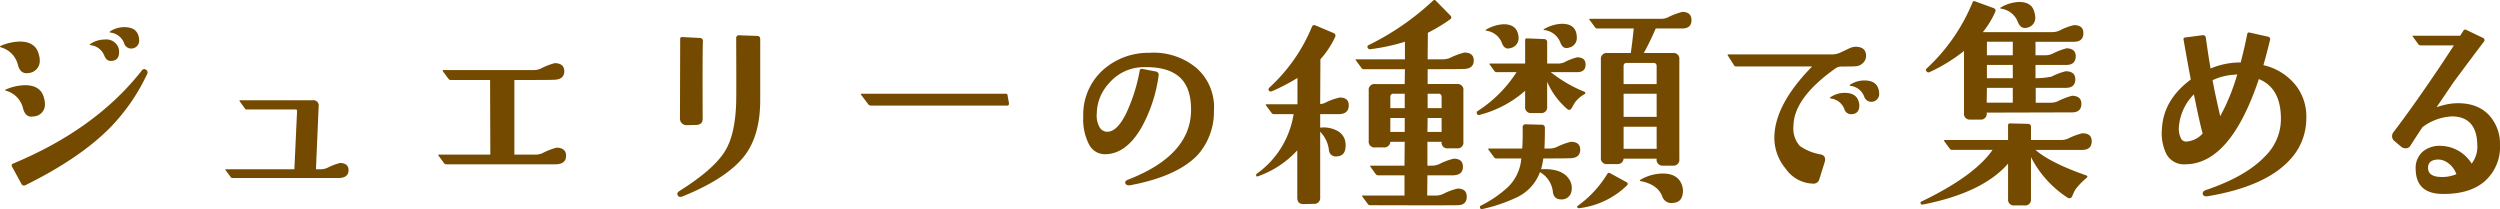 <svg xmlns="http://www.w3.org/2000/svg" width="456.091" height="38.156" viewBox="0 0 456.091 38.156">
  <path id="パス_1374" data-name="パス 1374" d="M-204.548-27.439a2.208,2.208,0,0,1,.123.7,1.438,1.438,0,0,1-1.436,1.641,1.32,1.32,0,0,1-1.312-1.025,3.042,3.042,0,0,0-2.5-1.887q-.246-.041,0-.246A4.739,4.739,0,0,1-207.132-29Q-205-29-204.548-27.439Zm-3.609,2.3a3.22,3.22,0,0,1,.082.7q0,1.518-1.395,1.6-.9.082-1.312-.984a3.042,3.042,0,0,0-2.5-1.887q-.287-.041,0-.246a4.558,4.558,0,0,1,2.543-.779A2.361,2.361,0,0,1-208.158-25.143Zm-14.52,1.313a2.842,2.842,0,0,1,.123.82,2.207,2.207,0,0,1-2.051,2.379q-1.477.246-1.928-1.477a4.38,4.38,0,0,0-3.076-3.2q-.41-.164.041-.328a9.381,9.381,0,0,1,3.363-.738Q-223.21-26.373-222.677-23.83Zm19.688,3.445a35.535,35.535,0,0,1-6.809,9.8q-5.5,5.537-15.3,10.377a.535.535,0,0,1-.82-.246L-227.6-3.527q-.205-.41.164-.574,15.094-6.275,23.461-16.939.369-.492.779-.205A.577.577,0,0,1-202.99-20.385Zm-18.744,4.471a3.274,3.274,0,0,1,.123.861,2.155,2.155,0,0,1-2.051,2.338q-1.477.287-1.928-1.436a4.389,4.389,0,0,0-3.076-3.24q-.41-.123.041-.287a9.381,9.381,0,0,1,3.363-.738Q-222.267-18.416-221.734-15.914Zm55.517,13q0,1.354-1.682,1.436h-19.482a.39.39,0,0,1-.328-.164l-.943-1.271q-.123-.164.082-.164H-176.1l.492-10.664q0-.246-.287-.246h-8.9a.331.331,0,0,1-.328-.164l-.943-1.312q-.123-.205.082-.205h13.207a.976.976,0,0,1,1.107,1.148l-.492,11.443h.82a2.907,2.907,0,0,0,1.23-.246,11.43,11.43,0,0,1,2.338-.9Q-166.217-4.184-166.217-2.912Zm39.685-2.625q0,1.518-1.887,1.559h-19.975a.432.432,0,0,1-.369-.164l-1.025-1.395q-.164-.205.082-.205h9.352l-.041-13.617h-7.178a.505.505,0,0,1-.41-.205l-1.025-1.395q-.123-.205.123-.205h16.324a3.418,3.418,0,0,0,1.354-.246,11.586,11.586,0,0,1,2.625-1.025q1.723.041,1.723,1.477,0,1.518-1.887,1.559-.533.041-7.219.041V-5.742h3.732a3.418,3.418,0,0,0,1.354-.246,11.586,11.586,0,0,1,2.625-1.025Q-126.532-6.973-126.532-5.537Zm24.96-20.836q-.082,1.928-.041,14.027.041,1.148-1.189,1.189l-1.764.041a1.146,1.146,0,0,1-.841-.349,1.146,1.146,0,0,1-.349-.841l.041-14.561q0-.328.369-.328l3.2.164A.545.545,0,0,1-101.571-26.373Zm10.459-.41V-15.5q-.041,6.111-2.707,9.762Q-96.977-1.477-105.3,1.887q-.615.246-.861-.205-.246-.41.287-.779,6.357-3.979,8.367-7.342,1.846-2.994,2.01-8.9.041-1.271,0-11.812a.828.828,0,0,1,.328-.369l3.486.123Q-91.112-27.4-91.112-26.783Zm45.386,11.689q0,.41-.369.41H-70.95a.587.587,0,0,1-.451-.246l-1.271-1.682q-.205-.246.123-.246h26.168a.363.363,0,0,1,.41.41ZM-8.338-13.7A11.859,11.859,0,0,1-11.25-5.742Q-14.941-1.8-23.554-.164q-.738.123-.943-.328-.164-.451.533-.7,11.156-4.348,11.443-12.3.123-4.02-1.723-6.029-2.174-2.338-7.1-2.174a8.3,8.3,0,0,0-6.152,2.953,8.277,8.277,0,0,0-2.215,5.5,4.3,4.3,0,0,0,.533,2.543,1.6,1.6,0,0,0,1.436.779q1.764-.041,3.4-3.363a31.2,31.2,0,0,0,2.461-7.793q.082-.41.574-.287l2.338.451a.618.618,0,0,1,.533.779,26.9,26.9,0,0,1-3.158,9.516q-2.789,4.758-6.562,4.8a3.22,3.22,0,0,1-2.933-1.723,9.767,9.767,0,0,1-1.087-5.086,10.962,10.962,0,0,1,3.609-8.572,12.4,12.4,0,0,1,8.408-3.117,12.243,12.243,0,0,1,8.613,2.748A9.53,9.53,0,0,1-8.338-13.7Zm47.4-9.229q0,1.477-1.723,1.559-1.107.041-6.686.041v2.707h5.332a1.051,1.051,0,0,1,1.189,1.189V-8.08a1.051,1.051,0,0,1-1.189,1.189h-1.6A1.051,1.051,0,0,1,33.193-8.08H30.609v4.348h.82a3.344,3.344,0,0,0,1.354-.287A10.94,10.94,0,0,1,35.408-5Q37.09-5,37.09-3.527T35.367-1.969H30.609l-.041,3.691h1.559a3.344,3.344,0,0,0,1.354-.287A10.94,10.94,0,0,1,36.105.451q1.682,0,1.682,1.477,0,1.559-1.723,1.559-2.461.041-15.914,0a.432.432,0,0,1-.369-.164L18.715,1.887q-.123-.164.123-.164h7.588V-1.969h-4.8a.556.556,0,0,1-.41-.164L20.191-3.568q-.123-.164.123-.164h6.111l.041-4.348H23.842a1.088,1.088,0,0,1-1.189,1.025H21.094A1.051,1.051,0,0,1,19.9-8.244v-9.187a1.051,1.051,0,0,1,1.189-1.189h5.373l.041-2.707H18.961a.4.4,0,0,1-.369-.205l-1.025-1.395q-.164-.205.082-.205h8.859v-3.2a37.261,37.261,0,0,1-6.275,1.354.454.454,0,0,1-.533-.287.323.323,0,0,1,.164-.451,48.135,48.135,0,0,0,11.73-8.08q.287-.287.533-.041l2.625,2.666q.451.451-.041.779a30.677,30.677,0,0,1-4.02,2.42l-.041,4.84h2.707a3.418,3.418,0,0,0,1.354-.246,13.051,13.051,0,0,1,2.625-.984Q39.058-24.363,39.058-22.928Zm-5.865,8.7v-2.01a.544.544,0,0,0-.615-.615H30.65v2.625Zm0,4.348v-2.543H30.65l-.041,2.543Zm-6.727-6.973h-2.01a.544.544,0,0,0-.615.615v2.01h2.625Zm0,4.43H23.842v2.543h2.625Zm-10.213-2.3q0,1.518-1.723,1.6H11.045v2.461a5.271,5.271,0,0,1,3.035.533,2.815,2.815,0,0,1,1.6,2.461Q15.8-5.455,14-5.414a1.233,1.233,0,0,1-1.354-1.107,5.769,5.769,0,0,0-1.6-3.4V2.051A1.074,1.074,0,0,1,9.855,3.24l-1.8.041q-1.189.041-1.189-1.189V-6.521A17.744,17.744,0,0,1-.276-1.8q-.369.164-.369-.246a.241.241,0,0,1,.123-.205A16.527,16.527,0,0,0,6.2-13.125H2.6a.505.505,0,0,1-.41-.205L1.16-14.725a.315.315,0,0,1-.041-.123q0-.082.164-.082H6.9v-4.8A36.437,36.437,0,0,1,2.349-17.35q-.492.205-.656-.082-.205-.287.164-.615a30.869,30.869,0,0,0,7.67-10.992q.205-.492.738-.246l3.2,1.354a.519.519,0,0,1,.287.779,16.853,16.853,0,0,1-2.666,4.02l-.041,8.162a2.656,2.656,0,0,0,.861-.205,10.964,10.964,0,0,1,2.707-.984Q16.254-16.16,16.254-14.725ZM78.784-30.27q0,1.518-1.723,1.518h-4.8a49.373,49.373,0,0,1-2.174,4.471H75.38a1.051,1.051,0,0,1,1.189,1.189V-4.963a1.07,1.07,0,0,1-1.189,1.23H73.616a1.07,1.07,0,0,1-1.189-1.23V-5H66.4a1.075,1.075,0,0,1-1.189.984H63.445a1.051,1.051,0,0,1-1.189-1.189V-23.092a1.051,1.051,0,0,1,1.189-1.189H67.71q.328-2.256.533-4.471H61.6a.432.432,0,0,1-.369-.164L60.2-30.311q-.164-.205.082-.205H73.165a3.014,3.014,0,0,0,1.271-.246,12.519,12.519,0,0,1,2.707-1.025Q78.784-31.746,78.784-30.27ZM72.427-21.9q0-.574-.615-.574h-4.8q-.615,0-.615.574v3.281h6.029Zm0,5.045H66.4v4.225h6.029Zm0,6.029H66.4v4.02h6.029Zm-14.561-16.2a1.764,1.764,0,0,1-1.436,1.764,1.437,1.437,0,0,1-.451.082q-.738,0-1.107-.984A3.608,3.608,0,0,0,52-28.465q-.41-.041,0-.246a6.9,6.9,0,0,1,3.158-.9Q57.866-29.613,57.866-27.029ZM77.021-.246A3.186,3.186,0,0,1,77.226.82q0,2.174-1.887,2.256a1.733,1.733,0,0,1-1.887-1.189q-.82-2.174-3.9-2.789-.41-.082.041-.328a8.3,8.3,0,0,1,3.9-1.066Q76.282-2.3,77.021-.246Zm-29.9-27.6a3.416,3.416,0,0,1,.123.9,1.817,1.817,0,0,1-1.477,1.764,1.437,1.437,0,0,1-.451.082q-.738,0-1.107-.984a3.5,3.5,0,0,0-2.83-2.256q-.328-.082,0-.246a6.981,6.981,0,0,1,3.117-.943Q46.669-29.531,47.12-27.85Zm12.346,5.66q0,1.395-1.518,1.395h-4.84a24.832,24.832,0,0,0,6.111,3.568q.328.123.123.41a5.581,5.581,0,0,0-1.764,1.477q-.123.164-.656,1.107-.328.574-.861.123a13.873,13.873,0,0,1-3.609-4.922v4.512a1.051,1.051,0,0,1-1.189,1.189H49.622a1.051,1.051,0,0,1-1.189-1.189v-2.871A20.151,20.151,0,0,1,40.148-13a.342.342,0,0,1-.492-.205.338.338,0,0,1,.123-.492,23.578,23.578,0,0,0,7.1-7.1H43.183a.39.39,0,0,1-.328-.164l-.9-1.23q-.123-.164.082-.164h6.4v-4.266a.29.29,0,0,1,.328-.328l3.117.123a.55.55,0,0,1,.574.615v3.855h1.969a2.805,2.805,0,0,0,1.189-.246,10.3,10.3,0,0,1,2.338-.9Q59.466-23.461,59.466-22.189ZM66.972-.082A15.116,15.116,0,0,1,58.4,4.02a.468.468,0,0,1-.41-.082q-.164-.205.082-.369a19.675,19.675,0,0,0,5.373-5.824.33.33,0,0,1,.451-.123L66.89-.738Q67.382-.451,66.972-.082Zm-8.49-6.562q0,1.477-1.723,1.559-.943.041-5,.041a17.765,17.765,0,0,1-.41,1.969q3.938-.205,5.209,1.969A2.817,2.817,0,0,1,56.923.7a1.808,1.808,0,0,1-2.01,1.723Q53.6,2.379,53.478.9A4.682,4.682,0,0,0,51.14-2.543a8.226,8.226,0,0,1-4.307,4.635A29.345,29.345,0,0,1,40.64,4.184a.312.312,0,0,1-.41-.164q-.123-.328.123-.451A21.5,21.5,0,0,0,45.275.205a8.155,8.155,0,0,0,2.461-5.25H43.142a.47.47,0,0,1-.369-.205L41.747-6.645a.315.315,0,0,1-.041-.123q0-.082.123-.082H47.9q.123-1.477.082-4.061a.8.8,0,0,1,.369-.369l3.076.082a.544.544,0,0,1,.615.615q0,2.133-.082,3.732h.82A3.418,3.418,0,0,0,54.134-7.1a13.051,13.051,0,0,1,2.625-.984Q58.482-8.08,58.482-6.645Zm54.41-11.074a2.208,2.208,0,0,1,.123.7,1.424,1.424,0,0,1-1.395,1.641,1.384,1.384,0,0,1-1.354-1.025,3.042,3.042,0,0,0-2.5-1.887q-.246-.041,0-.246a4.879,4.879,0,0,1,2.543-.738Q112.44-19.277,112.891-17.719Zm-3.609,2.3a2.208,2.208,0,0,1,.123.7q0,1.518-1.395,1.6a1.278,1.278,0,0,1-1.354-.984,3.042,3.042,0,0,0-2.5-1.887q-.246-.082,0-.246a4.691,4.691,0,0,1,2.543-.779Q108.831-17.021,109.282-15.422Zm1.354-8.326a1.778,1.778,0,0,1-.595,1.313,2.017,2.017,0,0,1-1.456.574q-.369.041-2.461.041a1.919,1.919,0,0,0-1.107.369q-7.588,5.373-7.629,10.5A4.721,4.721,0,0,0,98.577-7.3a9.394,9.394,0,0,0,3.773,1.518q1.066.246.738,1.395L102.1-1.23a1.076,1.076,0,0,1-1.148.779,6.215,6.215,0,0,1-4.963-2.707A8.747,8.747,0,0,1,93.9-8.777q0-6.029,6.891-13.043H86.97a.44.44,0,0,1-.41-.205l-1.148-1.8q-.123-.205.123-.205H104.36a3.469,3.469,0,0,0,1.477-.287q.82-.369,1.579-.738a3.129,3.129,0,0,1,1.333-.369Q110.636-25.389,110.636-23.748ZM141.3-31.869a4.249,4.249,0,0,1,.205,1.148,1.786,1.786,0,0,1-1.436,1.8,1.437,1.437,0,0,1-.451.082q-.861,0-1.312-1.148a3.822,3.822,0,0,0-2.994-2.379q-.287-.041-.164-.164a1.222,1.222,0,0,1,.164-.123,7.138,7.138,0,0,1,3.24-.943Q140.805-33.592,141.3-31.869Zm8.982,3.938q0,1.6-1.723,1.6h-7.014v2.461h1.682a3.237,3.237,0,0,0,1.354-.246,12.715,12.715,0,0,1,2.625-1.025q1.682.041,1.682,1.477-.041,1.559-1.723,1.559h-5.619v2.42a14.6,14.6,0,0,0,2.912-.287,11.893,11.893,0,0,1,2.625-.984q1.723.041,1.723,1.477,0,1.559-1.764,1.559h-5.455v2.707h2.625a3.237,3.237,0,0,0,1.354-.246,13.222,13.222,0,0,1,2.666-1.025q1.682.041,1.682,1.477,0,1.559-1.723,1.559l-15.545.041v.082a1.051,1.051,0,0,1-1.189,1.189H129.69A1.051,1.051,0,0,1,128.5-13.33V-24.65a30.654,30.654,0,0,1-6.275,3.855.421.421,0,0,1-.574-.164q-.246-.246.123-.574a33.989,33.989,0,0,0,8.285-11.977.31.31,0,0,1,.451-.205l3.363,1.23q.533.205.328.7a16.539,16.539,0,0,1-2.256,3.691h12.633a3.161,3.161,0,0,0,1.354-.287,10.94,10.94,0,0,1,2.625-.984Q150.28-29.367,150.28-27.932ZM137.4-23.871v-2.461h-4.717v2.461Zm0,4.184v-2.42h-4.717v2.42Zm0,4.471v-2.707h-4.717l-.041,2.707ZM151.8-8.2q0,1.6-1.764,1.6h-8.49q2.748,2.379,9.229,4.635.369.123.164.41A12.381,12.381,0,0,0,148.8.656a9.6,9.6,0,0,0-.574,1.23.553.553,0,0,1-.861.205,19.277,19.277,0,0,1-6.645-7.383V2.338a1.051,1.051,0,0,1-1.189,1.189h-1.8a1.051,1.051,0,0,1-1.189-1.189V-4.1Q131.9,1.23,120.994,3.363q-.287.041-.369-.123-.164-.287.082-.41,9.721-4.676,13-9.434h-7.383a.505.505,0,0,1-.41-.205L124.891-8.2a.315.315,0,0,1-.041-.123.165.165,0,0,1,.164-.082h11.525v-2.666a.326.326,0,0,1,.369-.369l3.2.082a.544.544,0,0,1,.615.615v2.338H146.1a3.418,3.418,0,0,0,1.354-.246,11.893,11.893,0,0,1,2.625-.984Q151.8-9.639,151.8-8.2Zm39.152-4.061a11.037,11.037,0,0,1-3.035,7.506q-4.471,4.84-14.93,6.6-.738.123-.9-.328-.164-.533.492-.779Q180-1.764,183.484-5.5a9.488,9.488,0,0,0,2.83-6.439q.123-5.906-4.02-7.588Q177.086-3.979,168.842-3.979a3.6,3.6,0,0,1-3.4-1.846,8.563,8.563,0,0,1-.82-4.717q.287-5.209,5.25-8.9-.779-4.184-1.312-7.26-.082-.369.287-.41l3.117-.41q.574-.082.656.451.451,3.24.861,5.619a13.989,13.989,0,0,1,5.5-1.107q.656-2.5,1.189-5.168.082-.369.41-.287l3.322.738a.486.486,0,0,1,.41.7q-.574,2.379-1.189,4.512a10.526,10.526,0,0,1,5.947,3.732A9.253,9.253,0,0,1,190.949-12.264Zm-12.592-8.121q-.287.041-.82.082a10.549,10.549,0,0,0-3.691.984q.41,2.3,1.395,6.563A37.644,37.644,0,0,0,178.357-20.385ZM172.041-9.6q-.451-1.518-1.6-7.137a9.387,9.387,0,0,0-2.748,6.193,3.722,3.722,0,0,0,.369,1.784.993.993,0,0,0,.943.636A4.32,4.32,0,0,0,172.041-9.6Zm54.246,2.133a8.318,8.318,0,0,1-2.338,6.152q-2.666,2.748-7.957,2.748-5,.041-5.086-4.471a3.966,3.966,0,0,1,1.271-3.24A4.8,4.8,0,0,1,215.5-7.342a6.805,6.805,0,0,1,5.619,3.24,5.105,5.105,0,0,0,1.025-3.486q-.123-5.045-4.553-5.127a9.608,9.608,0,0,0-5.455,1.969q-1.189,1.8-2.215,3.4a.953.953,0,0,1-.861.451,1.294,1.294,0,0,1-.7-.205L207.05-8.2a1.1,1.1,0,0,1-.451-.943,1.092,1.092,0,0,1,.287-.738q3.363-4.43,7.26-10.172,1.23-1.764,3.732-5.619h-6.111a.47.47,0,0,1-.369-.205l-1.025-1.395q-.123-.164.082-.164h8.572l.574-.9a.37.37,0,0,1,.533-.164l2.994,1.436a.44.44,0,0,1,.205.738q-1.846,2.42-5.5,7.342-1.025,1.518-3.117,4.594a12.625,12.625,0,0,1,3.076-.7q4.225-.287,6.521,2.174A7.727,7.727,0,0,1,226.286-7.465Zm-7.957,5.291a4.207,4.207,0,0,0-1.436-1.969,3.05,3.05,0,0,0-1.969-.7q-1.846.082-1.764,1.641.082,1.354,1.969,1.518A6.752,6.752,0,0,0,218.329-2.174Z" transform="translate(229.804 33.951)" fill="#744a00"/>
</svg>
